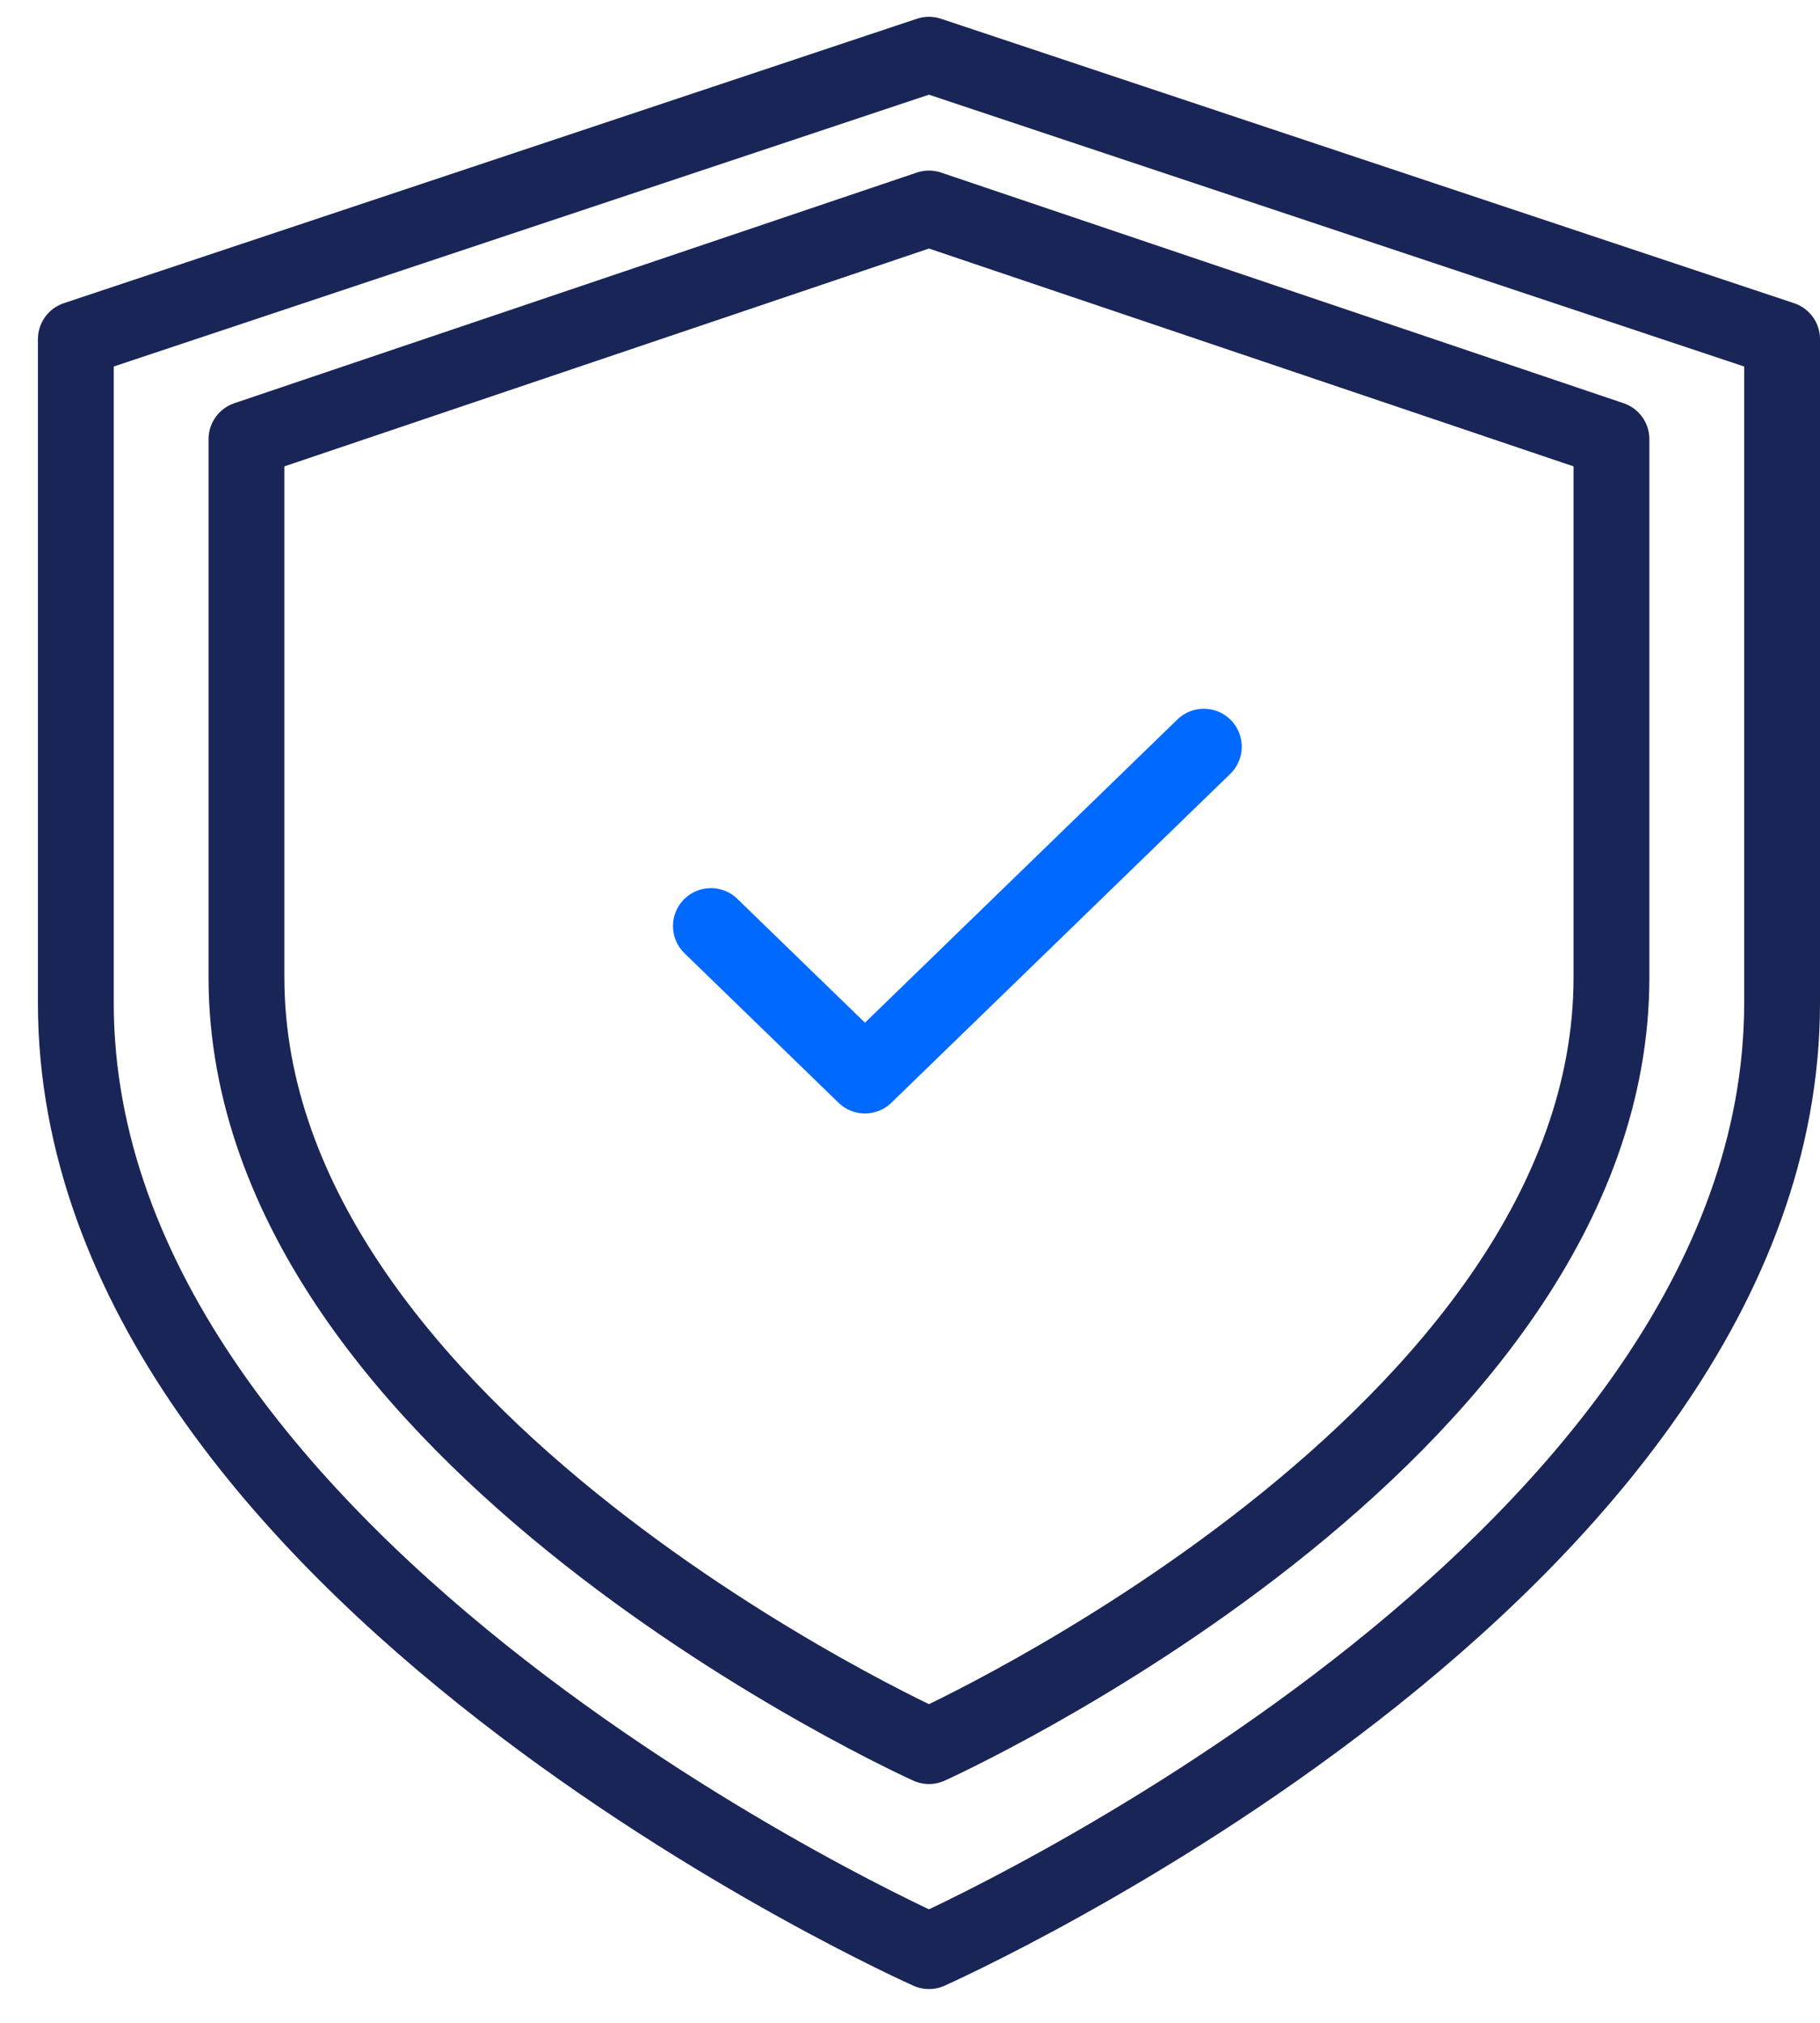 <svg width="36" height="40" viewBox="0 0 36 40" fill="none" xmlns="http://www.w3.org/2000/svg">
<path d="M18.375 38.582C18.375 38.582 35.25 31.082 35.25 19.832V6.707L18.375 1.082L1.5 6.707V19.832C1.5 31.082 18.375 38.582 18.375 38.582Z" stroke="#1A2557" stroke-width="1.5" stroke-linecap="round" stroke-linejoin="round"/>
<path d="M18.375 34.528C18.375 34.528 31.875 28.447 31.875 19.326V8.684L18.375 4.123L4.875 8.684V19.326C4.875 28.447 18.375 34.528 18.375 34.528Z" stroke="#1A2557" stroke-width="1.5" stroke-linecap="round" stroke-linejoin="round"/>
<path d="M23.812 14.765L17.109 21.268L14.062 18.312" stroke="#0069FF" stroke-width="1.5" stroke-linecap="round" stroke-linejoin="round"/>
</svg>
